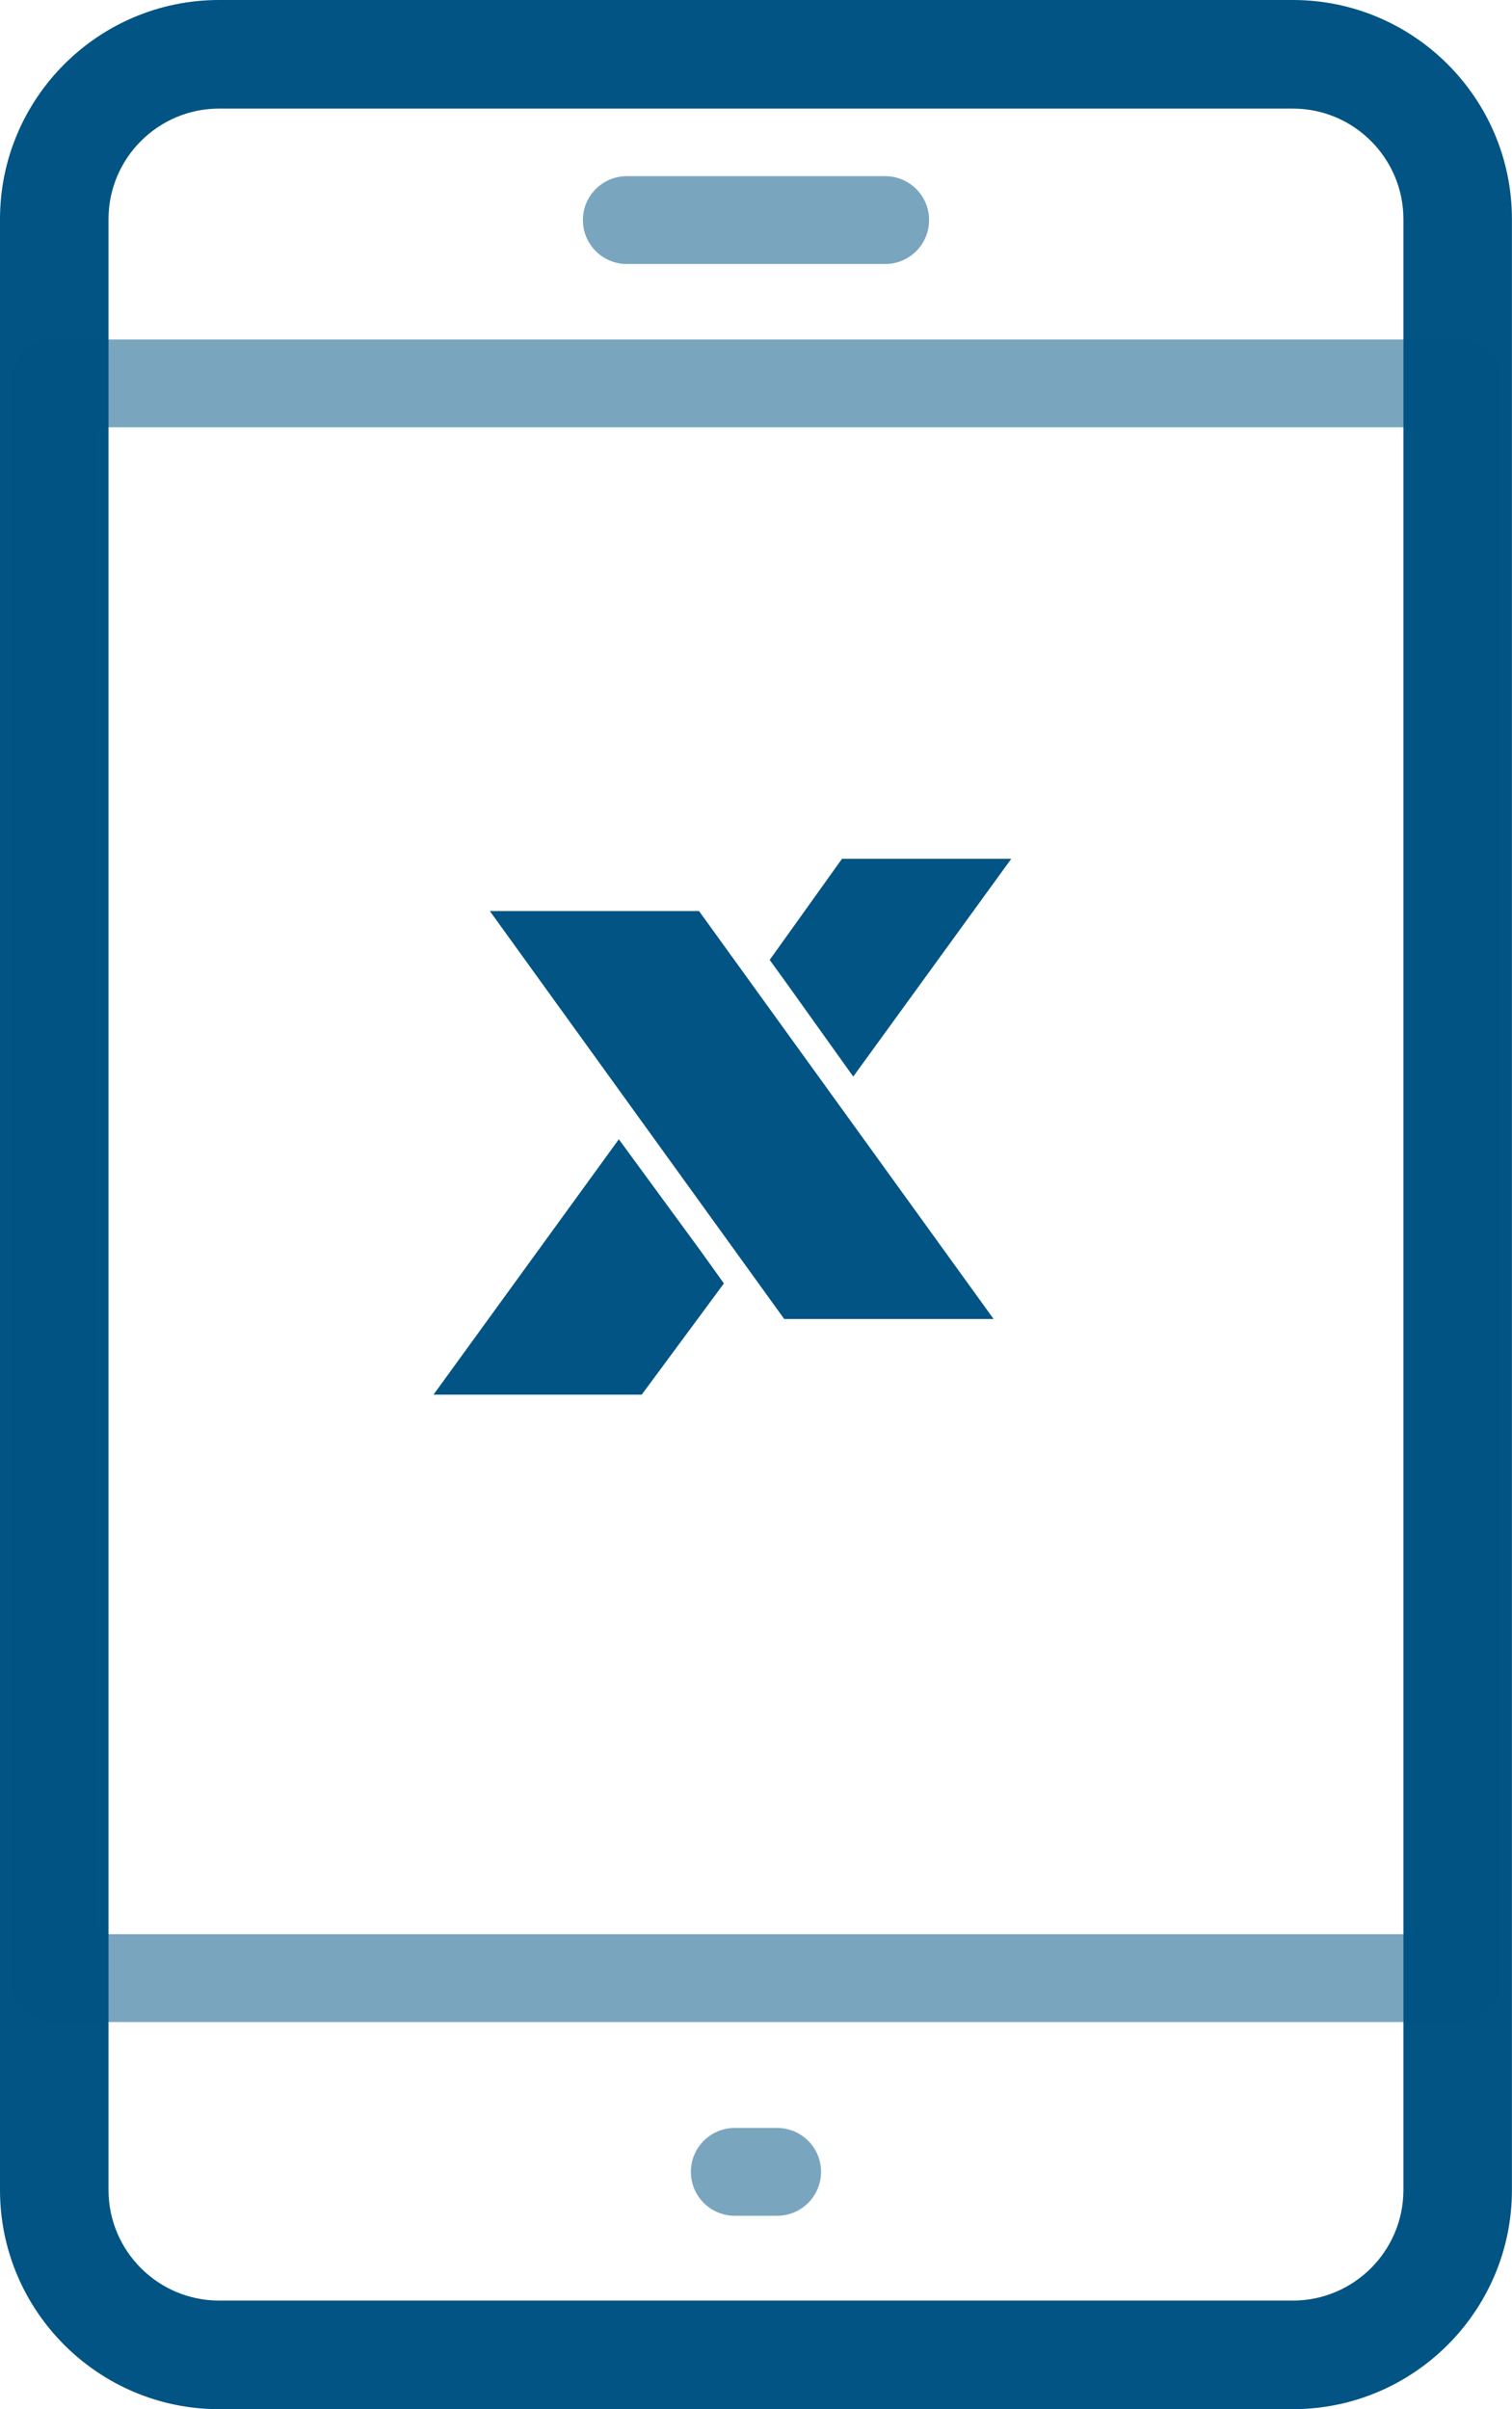 <?xml version="1.0" encoding="UTF-8"?>
<svg id="uuid-e22cf33e-3b56-408d-a57f-766152aa538b" data-name="Layer 2" xmlns="http://www.w3.org/2000/svg" width="21.931" height="34.942" viewBox="0 0 21.931 34.942">
  <defs>
    <style>
      .uuid-8d1e0b81-93e5-4ae2-b8e4-e21c5f0e23cd, .uuid-7aafb6fa-7b5d-4ebc-bb50-93d37f105462 {
        fill: #015483;
        stroke-width: 0px;
      }

      .uuid-7aafb6fa-7b5d-4ebc-bb50-93d37f105462 {
        opacity: .52;
      }
    </style>
  </defs>
  <g id="uuid-7fa0558d-1535-4a55-aec0-09e2cfe64bca" data-name="Layer 1">
    <g>
      <path class="uuid-8d1e0b81-93e5-4ae2-b8e4-e21c5f0e23cd" d="M18.752,0H3.178C1.426,0,0,1.426,0,3.179v28.585c0,1.753,1.426,3.179,3.178,3.179h15.574c1.752,0,3.178-1.426,3.178-3.179V3.179c0-1.753-1.426-3.179-3.178-3.179ZM1.574,3.179c0-.885.72-1.604,1.604-1.604h15.574c.884,0,1.604.719,1.604,1.604v28.585c0,.885-.72,1.604-1.604,1.604H3.178c-.884,0-1.604-.719-1.604-1.604V3.179Z"/>
      <path class="uuid-7aafb6fa-7b5d-4ebc-bb50-93d37f105462" d="M21.144,29.328H.787c-.352,0-.637-.285-.637-.637V5.561c0-.352.285-.637.637-.637h20.356c.352,0,.637.285.637.637v23.13c0,.352-.286.637-.637.637ZM1.424,28.054h19.082V6.197H1.424v21.856Z"/>
      <path class="uuid-7aafb6fa-7b5d-4ebc-bb50-93d37f105462" d="M12.839,3.829h-3.747c-.352,0-.637-.285-.637-.637s.285-.637.637-.637h3.747c.352,0,.637.285.637.637s-.285.637-.637.637Z"/>
      <path class="uuid-7aafb6fa-7b5d-4ebc-bb50-93d37f105462" d="M11.272,32.138h-.614c-.352,0-.637-.285-.637-.637s.285-.637.637-.637h.614c.352,0,.637.285.637.637s-.285.637-.637.637Z"/>
      <g>
        <polygon class="uuid-8d1e0b81-93e5-4ae2-b8e4-e21c5f0e23cd" points="11.375 19.131 14.412 19.131 10.139 13.214 7.105 13.214 11.375 19.131"/>
        <polygon class="uuid-8d1e0b81-93e5-4ae2-b8e4-e21c5f0e23cd" points="10.143 18.117 8.981 16.531 8.976 16.524 6.288 20.228 9.308 20.228 10.5 18.615 10.143 18.117"/>
        <polygon class="uuid-8d1e0b81-93e5-4ae2-b8e4-e21c5f0e23cd" points="11.383 14.225 12.376 15.615 14.668 12.456 12.213 12.456 11.164 13.923 11.383 14.225"/>
      </g>
    </g>
  </g>
</svg>